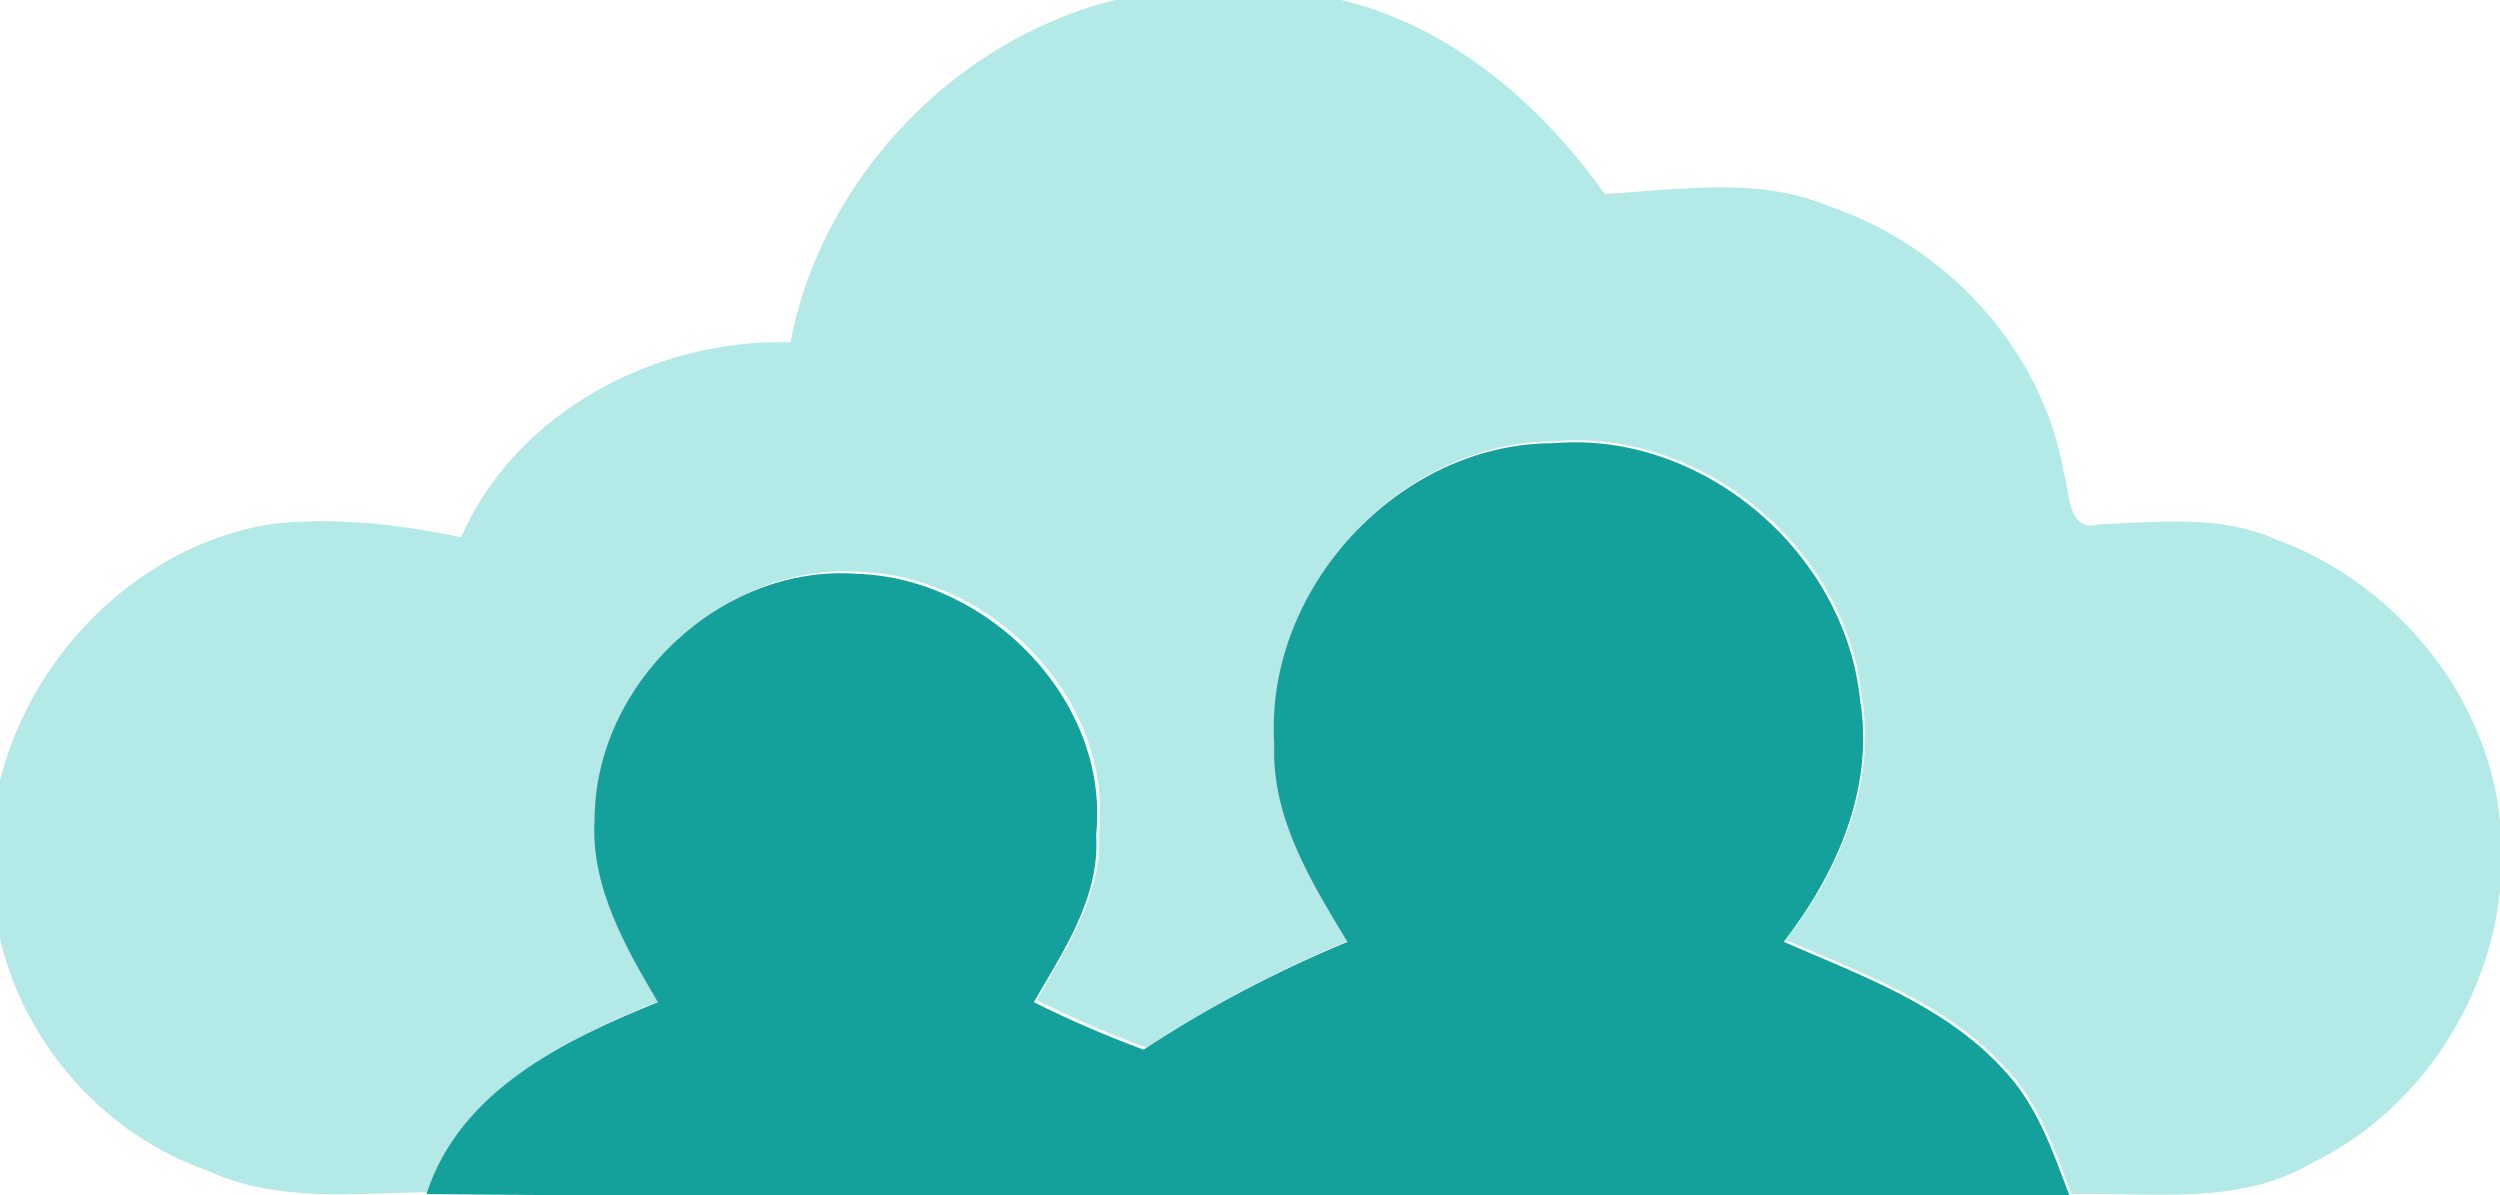 <?xml version="1.0" encoding="utf-8"?>
<!-- Generator: Adobe Illustrator 25.4.1, SVG Export Plug-In . SVG Version: 6.00 Build 0)  -->
<svg version="1.1" id="Layer_1" xmlns="http://www.w3.org/2000/svg" xmlns:xlink="http://www.w3.org/1999/xlink" x="0px" y="0px"
	 width="252.7px" height="120.8px" viewBox="0 0 252.7 120.8" style="enable-background:new 0 0 252.7 120.8;" xml:space="preserve"
	>
<style type="text/css">
	.st0{fill:#B3E9E7;}
	.st1{fill:#14A19C;}
</style>
<path class="st0" d="M107.7,1.6c7.8-3.2,16.4-2.9,24.6-2.2c12.5,1.7,22.8,10.2,29.9,20.2c7.6-0.4,15.6-1.8,22.8,1.3
	c11.8,4,21.4,14.4,23.6,26.8c0.6,1.9,0.3,6.2,3.6,5.3c5.9-0.2,12.2-1,17.8,1.5c12.4,4.5,22.1,16.5,22.8,29.8
	c1,13.6-6.9,27.4-19.2,33.3c-7.3,4.3-16.1,2.9-24.2,3.1c-1.7-4.5-3.3-9.3-6.8-12.9c-5.9-6.4-14.3-9.4-22.1-12.8
	c5.4-6.9,9.2-15.6,7.7-24.6c-1.6-14.9-16-27.1-31-25.8c-15.7,0-29.3,14.8-28.2,30.4c-0.3,7.4,3.8,13.9,7.5,20
	c-7.2,3-14.1,6.6-20.6,10.9c-3.8-1.4-7.5-3-11.1-4.8c3-5.2,6.6-10.6,6.3-16.9c1.4-13.6-10.9-26-24.2-26.4
	c-13.7-1-26.5,11.2-26.5,24.9c-0.3,6.8,3.2,12.8,6.4,18.4c-9.5,3.9-20.1,8.9-23.4,19.4c-7.5,0.1-15.4,1.1-22.5-2.2
	C9,114.1,0.4,102.9-0.7,90.6C-3,73.3,10.1,55.9,27.2,53c6.5-0.8,13.1,0,19.4,1.3c5.6-12.7,19.7-20.1,33.3-19.7
	C82.7,19.9,93.7,7,107.7,1.6"/>
<path class="st1" d="M128.8,75.2c-1-15.6,12.5-30.4,28.2-30.4c15-1.3,29.4,10.9,31,25.8c1.5,9-2.3,17.6-7.7,24.6
	c7.8,3.4,16.2,6.4,22.1,12.8c3.5,3.6,5.1,8.4,6.8,12.9c-55.4,0-110.8,0.3-166.1-0.2c3.4-10.5,14-15.6,23.4-19.4
	c-3.3-5.6-6.8-11.7-6.4-18.4C60.1,69.1,72.9,57,86.6,58c13.3,0.4,25.6,12.8,24.2,26.4c0.4,6.3-3.3,11.7-6.3,16.9
	c3.6,1.8,7.3,3.4,11.1,4.8c6.5-4.3,13.4-7.9,20.6-10.9C132.5,89.1,128.5,82.6,128.8,75.2"/>
</svg>
